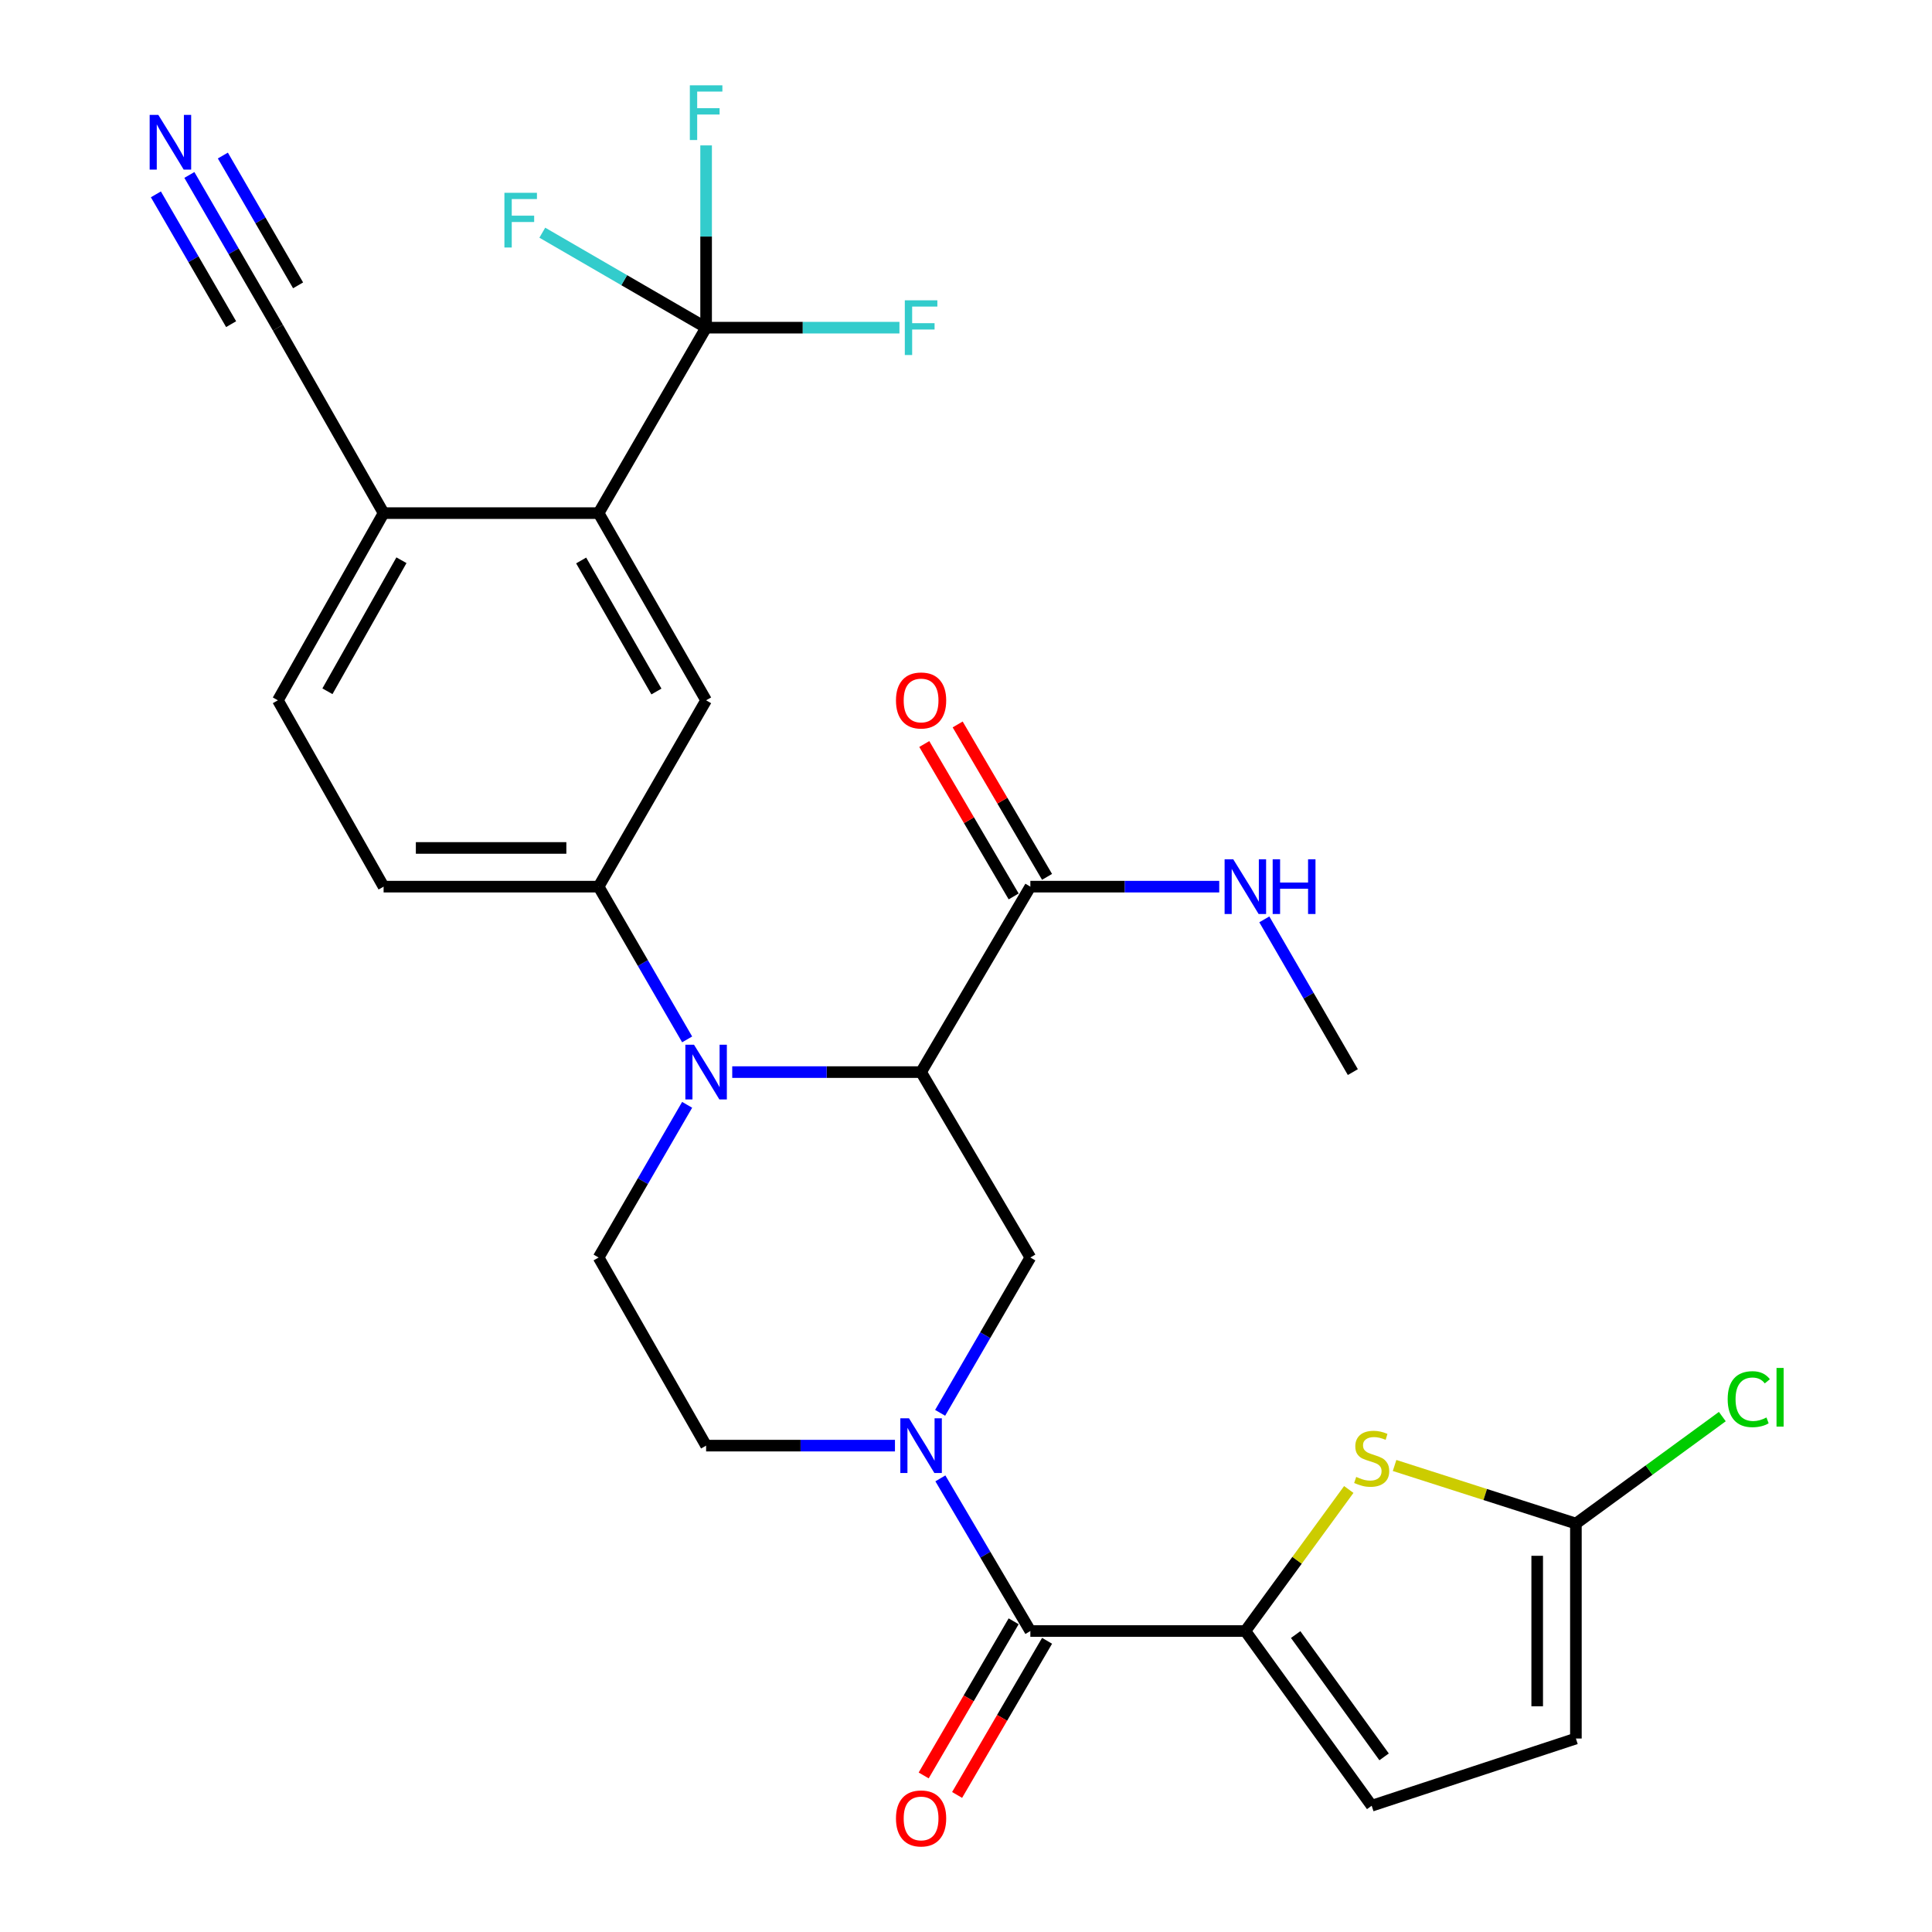 <?xml version='1.0' encoding='iso-8859-1'?>
<svg version='1.1' baseProfile='full'
              xmlns='http://www.w3.org/2000/svg'
                      xmlns:rdkit='http://www.rdkit.org/xml'
                      xmlns:xlink='http://www.w3.org/1999/xlink'
                  xml:space='preserve'
width='1000px' height='1000px' viewBox='0 0 1000 1000'>
<!-- END OF HEADER -->
<rect style='opacity:1.0;fill:#FFFFFF;stroke:none' width='1000' height='1000' x='0' y='0'> </rect>
<path class='bond-0' d='M 476.752,554.918 L 427.877,554.918' style='fill:none;fill-rule:evenodd;stroke:#000000;stroke-width:6px;stroke-linecap:butt;stroke-linejoin:miter;stroke-opacity:1' />
<path class='bond-0' d='M 427.877,554.918 L 379.003,554.918' style='fill:none;fill-rule:evenodd;stroke:#0000FF;stroke-width:6px;stroke-linecap:butt;stroke-linejoin:miter;stroke-opacity:1' />
<path class='bond-6' d='M 476.752,554.918 L 533.311,650.886' style='fill:none;fill-rule:evenodd;stroke:#000000;stroke-width:6px;stroke-linecap:butt;stroke-linejoin:miter;stroke-opacity:1' />
<path class='bond-10' d='M 476.752,554.918 L 533.311,458.927' style='fill:none;fill-rule:evenodd;stroke:#000000;stroke-width:6px;stroke-linecap:butt;stroke-linejoin:miter;stroke-opacity:1' />
<path class='bond-8' d='M 355.664,537.984 L 332.749,498.456' style='fill:none;fill-rule:evenodd;stroke:#0000FF;stroke-width:6px;stroke-linecap:butt;stroke-linejoin:miter;stroke-opacity:1' />
<path class='bond-8' d='M 332.749,498.456 L 309.835,458.927' style='fill:none;fill-rule:evenodd;stroke:#000000;stroke-width:6px;stroke-linecap:butt;stroke-linejoin:miter;stroke-opacity:1' />
<path class='bond-13' d='M 355.662,571.851 L 332.748,611.368' style='fill:none;fill-rule:evenodd;stroke:#0000FF;stroke-width:6px;stroke-linecap:butt;stroke-linejoin:miter;stroke-opacity:1' />
<path class='bond-13' d='M 332.748,611.368 L 309.835,650.886' style='fill:none;fill-rule:evenodd;stroke:#000000;stroke-width:6px;stroke-linecap:butt;stroke-linejoin:miter;stroke-opacity:1' />
<path class='bond-1' d='M 486.612,731.281 L 509.962,691.083' style='fill:none;fill-rule:evenodd;stroke:#0000FF;stroke-width:6px;stroke-linecap:butt;stroke-linejoin:miter;stroke-opacity:1' />
<path class='bond-1' d='M 509.962,691.083 L 533.311,650.886' style='fill:none;fill-rule:evenodd;stroke:#000000;stroke-width:6px;stroke-linecap:butt;stroke-linejoin:miter;stroke-opacity:1' />
<path class='bond-3' d='M 486.738,765.201 L 510.025,804.713' style='fill:none;fill-rule:evenodd;stroke:#0000FF;stroke-width:6px;stroke-linecap:butt;stroke-linejoin:miter;stroke-opacity:1' />
<path class='bond-3' d='M 510.025,804.713 L 533.311,844.224' style='fill:none;fill-rule:evenodd;stroke:#000000;stroke-width:6px;stroke-linecap:butt;stroke-linejoin:miter;stroke-opacity:1' />
<path class='bond-18' d='M 463.23,748.256 L 414.356,748.256' style='fill:none;fill-rule:evenodd;stroke:#0000FF;stroke-width:6px;stroke-linecap:butt;stroke-linejoin:miter;stroke-opacity:1' />
<path class='bond-18' d='M 414.356,748.256 L 365.481,748.256' style='fill:none;fill-rule:evenodd;stroke:#000000;stroke-width:6px;stroke-linecap:butt;stroke-linejoin:miter;stroke-opacity:1' />
<path class='bond-2' d='M 644.593,844.224 L 533.311,844.224' style='fill:none;fill-rule:evenodd;stroke:#000000;stroke-width:6px;stroke-linecap:butt;stroke-linejoin:miter;stroke-opacity:1' />
<path class='bond-4' d='M 644.593,844.224 L 671.36,807.589' style='fill:none;fill-rule:evenodd;stroke:#000000;stroke-width:6px;stroke-linecap:butt;stroke-linejoin:miter;stroke-opacity:1' />
<path class='bond-4' d='M 671.36,807.589 L 698.127,770.953' style='fill:none;fill-rule:evenodd;stroke:#CCCC00;stroke-width:6px;stroke-linecap:butt;stroke-linejoin:miter;stroke-opacity:1' />
<path class='bond-12' d='M 644.593,844.224 L 709.978,934.65' style='fill:none;fill-rule:evenodd;stroke:#000000;stroke-width:6px;stroke-linecap:butt;stroke-linejoin:miter;stroke-opacity:1' />
<path class='bond-12' d='M 670.634,846.05 L 716.404,909.348' style='fill:none;fill-rule:evenodd;stroke:#000000;stroke-width:6px;stroke-linecap:butt;stroke-linejoin:miter;stroke-opacity:1' />
<path class='bond-19' d='M 524.66,839.175 L 501.378,879.07' style='fill:none;fill-rule:evenodd;stroke:#000000;stroke-width:6px;stroke-linecap:butt;stroke-linejoin:miter;stroke-opacity:1' />
<path class='bond-19' d='M 501.378,879.07 L 478.095,918.964' style='fill:none;fill-rule:evenodd;stroke:#FF0000;stroke-width:6px;stroke-linecap:butt;stroke-linejoin:miter;stroke-opacity:1' />
<path class='bond-19' d='M 541.962,849.273 L 518.68,889.167' style='fill:none;fill-rule:evenodd;stroke:#000000;stroke-width:6px;stroke-linecap:butt;stroke-linejoin:miter;stroke-opacity:1' />
<path class='bond-19' d='M 518.68,889.167 L 495.397,929.062' style='fill:none;fill-rule:evenodd;stroke:#FF0000;stroke-width:6px;stroke-linecap:butt;stroke-linejoin:miter;stroke-opacity:1' />
<path class='bond-9' d='M 721.833,758.53 L 768.758,773.559' style='fill:none;fill-rule:evenodd;stroke:#CCCC00;stroke-width:6px;stroke-linecap:butt;stroke-linejoin:miter;stroke-opacity:1' />
<path class='bond-9' d='M 768.758,773.559 L 815.684,788.589' style='fill:none;fill-rule:evenodd;stroke:#000000;stroke-width:6px;stroke-linecap:butt;stroke-linejoin:miter;stroke-opacity:1' />
<path class='bond-5' d='M 365.481,169.599 L 309.835,265.589' style='fill:none;fill-rule:evenodd;stroke:#000000;stroke-width:6px;stroke-linecap:butt;stroke-linejoin:miter;stroke-opacity:1' />
<path class='bond-23' d='M 365.481,169.599 L 323.088,145.02' style='fill:none;fill-rule:evenodd;stroke:#000000;stroke-width:6px;stroke-linecap:butt;stroke-linejoin:miter;stroke-opacity:1' />
<path class='bond-23' d='M 323.088,145.02 L 280.696,120.442' style='fill:none;fill-rule:evenodd;stroke:#33CCCC;stroke-width:6px;stroke-linecap:butt;stroke-linejoin:miter;stroke-opacity:1' />
<path class='bond-24' d='M 365.481,169.599 L 415.516,169.599' style='fill:none;fill-rule:evenodd;stroke:#000000;stroke-width:6px;stroke-linecap:butt;stroke-linejoin:miter;stroke-opacity:1' />
<path class='bond-24' d='M 415.516,169.599 L 465.55,169.599' style='fill:none;fill-rule:evenodd;stroke:#33CCCC;stroke-width:6px;stroke-linecap:butt;stroke-linejoin:miter;stroke-opacity:1' />
<path class='bond-25' d='M 365.481,169.599 L 365.481,122.429' style='fill:none;fill-rule:evenodd;stroke:#000000;stroke-width:6px;stroke-linecap:butt;stroke-linejoin:miter;stroke-opacity:1' />
<path class='bond-25' d='M 365.481,122.429 L 365.481,75.259' style='fill:none;fill-rule:evenodd;stroke:#33CCCC;stroke-width:6px;stroke-linecap:butt;stroke-linejoin:miter;stroke-opacity:1' />
<path class='bond-7' d='M 309.835,265.589 L 365.481,362.481' style='fill:none;fill-rule:evenodd;stroke:#000000;stroke-width:6px;stroke-linecap:butt;stroke-linejoin:miter;stroke-opacity:1' />
<path class='bond-7' d='M 300.81,290.1 L 339.762,357.924' style='fill:none;fill-rule:evenodd;stroke:#000000;stroke-width:6px;stroke-linecap:butt;stroke-linejoin:miter;stroke-opacity:1' />
<path class='bond-30' d='M 309.835,265.589 L 198.553,265.589' style='fill:none;fill-rule:evenodd;stroke:#000000;stroke-width:6px;stroke-linecap:butt;stroke-linejoin:miter;stroke-opacity:1' />
<path class='bond-11' d='M 309.835,458.927 L 365.481,362.481' style='fill:none;fill-rule:evenodd;stroke:#000000;stroke-width:6px;stroke-linecap:butt;stroke-linejoin:miter;stroke-opacity:1' />
<path class='bond-20' d='M 309.835,458.927 L 198.553,458.927' style='fill:none;fill-rule:evenodd;stroke:#000000;stroke-width:6px;stroke-linecap:butt;stroke-linejoin:miter;stroke-opacity:1' />
<path class='bond-20' d='M 293.142,438.895 L 215.245,438.895' style='fill:none;fill-rule:evenodd;stroke:#000000;stroke-width:6px;stroke-linecap:butt;stroke-linejoin:miter;stroke-opacity:1' />
<path class='bond-27' d='M 815.684,788.589 L 853.579,760.908' style='fill:none;fill-rule:evenodd;stroke:#000000;stroke-width:6px;stroke-linecap:butt;stroke-linejoin:miter;stroke-opacity:1' />
<path class='bond-27' d='M 853.579,760.908 L 891.473,733.227' style='fill:none;fill-rule:evenodd;stroke:#00CC00;stroke-width:6px;stroke-linecap:butt;stroke-linejoin:miter;stroke-opacity:1' />
<path class='bond-31' d='M 815.684,788.589 L 815.684,899.86' style='fill:none;fill-rule:evenodd;stroke:#000000;stroke-width:6px;stroke-linecap:butt;stroke-linejoin:miter;stroke-opacity:1' />
<path class='bond-31' d='M 795.651,805.279 L 795.651,883.169' style='fill:none;fill-rule:evenodd;stroke:#000000;stroke-width:6px;stroke-linecap:butt;stroke-linejoin:miter;stroke-opacity:1' />
<path class='bond-21' d='M 541.951,453.861 L 518.819,414.415' style='fill:none;fill-rule:evenodd;stroke:#000000;stroke-width:6px;stroke-linecap:butt;stroke-linejoin:miter;stroke-opacity:1' />
<path class='bond-21' d='M 518.819,414.415 L 495.687,374.969' style='fill:none;fill-rule:evenodd;stroke:#FF0000;stroke-width:6px;stroke-linecap:butt;stroke-linejoin:miter;stroke-opacity:1' />
<path class='bond-21' d='M 524.671,463.994 L 501.539,424.549' style='fill:none;fill-rule:evenodd;stroke:#000000;stroke-width:6px;stroke-linecap:butt;stroke-linejoin:miter;stroke-opacity:1' />
<path class='bond-21' d='M 501.539,424.549 L 478.407,385.103' style='fill:none;fill-rule:evenodd;stroke:#FF0000;stroke-width:6px;stroke-linecap:butt;stroke-linejoin:miter;stroke-opacity:1' />
<path class='bond-26' d='M 533.311,458.927 L 582.191,458.927' style='fill:none;fill-rule:evenodd;stroke:#000000;stroke-width:6px;stroke-linecap:butt;stroke-linejoin:miter;stroke-opacity:1' />
<path class='bond-26' d='M 582.191,458.927 L 631.071,458.927' style='fill:none;fill-rule:evenodd;stroke:#0000FF;stroke-width:6px;stroke-linecap:butt;stroke-linejoin:miter;stroke-opacity:1' />
<path class='bond-15' d='M 709.978,934.65 L 815.684,899.86' style='fill:none;fill-rule:evenodd;stroke:#000000;stroke-width:6px;stroke-linecap:butt;stroke-linejoin:miter;stroke-opacity:1' />
<path class='bond-29' d='M 309.835,650.886 L 365.481,748.256' style='fill:none;fill-rule:evenodd;stroke:#000000;stroke-width:6px;stroke-linecap:butt;stroke-linejoin:miter;stroke-opacity:1' />
<path class='bond-14' d='M 98.019,90.553 L 120.924,130.076' style='fill:none;fill-rule:evenodd;stroke:#0000FF;stroke-width:6px;stroke-linecap:butt;stroke-linejoin:miter;stroke-opacity:1' />
<path class='bond-14' d='M 120.924,130.076 L 143.83,169.599' style='fill:none;fill-rule:evenodd;stroke:#000000;stroke-width:6px;stroke-linecap:butt;stroke-linejoin:miter;stroke-opacity:1' />
<path class='bond-14' d='M 80.687,100.598 L 100.156,134.192' style='fill:none;fill-rule:evenodd;stroke:#0000FF;stroke-width:6px;stroke-linecap:butt;stroke-linejoin:miter;stroke-opacity:1' />
<path class='bond-14' d='M 100.156,134.192 L 119.626,167.787' style='fill:none;fill-rule:evenodd;stroke:#000000;stroke-width:6px;stroke-linecap:butt;stroke-linejoin:miter;stroke-opacity:1' />
<path class='bond-14' d='M 115.351,80.508 L 134.821,114.103' style='fill:none;fill-rule:evenodd;stroke:#0000FF;stroke-width:6px;stroke-linecap:butt;stroke-linejoin:miter;stroke-opacity:1' />
<path class='bond-14' d='M 134.821,114.103 L 154.291,147.697' style='fill:none;fill-rule:evenodd;stroke:#000000;stroke-width:6px;stroke-linecap:butt;stroke-linejoin:miter;stroke-opacity:1' />
<path class='bond-16' d='M 143.83,169.599 L 198.553,265.589' style='fill:none;fill-rule:evenodd;stroke:#000000;stroke-width:6px;stroke-linecap:butt;stroke-linejoin:miter;stroke-opacity:1' />
<path class='bond-17' d='M 198.553,265.589 L 143.83,362.481' style='fill:none;fill-rule:evenodd;stroke:#000000;stroke-width:6px;stroke-linecap:butt;stroke-linejoin:miter;stroke-opacity:1' />
<path class='bond-17' d='M 207.787,289.974 L 169.481,357.799' style='fill:none;fill-rule:evenodd;stroke:#000000;stroke-width:6px;stroke-linecap:butt;stroke-linejoin:miter;stroke-opacity:1' />
<path class='bond-22' d='M 198.553,458.927 L 143.83,362.481' style='fill:none;fill-rule:evenodd;stroke:#000000;stroke-width:6px;stroke-linecap:butt;stroke-linejoin:miter;stroke-opacity:1' />
<path class='bond-28' d='M 654.408,475.861 L 677.318,515.389' style='fill:none;fill-rule:evenodd;stroke:#0000FF;stroke-width:6px;stroke-linecap:butt;stroke-linejoin:miter;stroke-opacity:1' />
<path class='bond-28' d='M 677.318,515.389 L 700.228,554.918' style='fill:none;fill-rule:evenodd;stroke:#000000;stroke-width:6px;stroke-linecap:butt;stroke-linejoin:miter;stroke-opacity:1' />
<path  class='atom-1' d='M 359.221 540.758
L 368.501 555.758
Q 369.421 557.238, 370.901 559.918
Q 372.381 562.598, 372.461 562.758
L 372.461 540.758
L 376.221 540.758
L 376.221 569.078
L 372.341 569.078
L 362.381 552.678
Q 361.221 550.758, 359.981 548.558
Q 358.781 546.358, 358.421 545.678
L 358.421 569.078
L 354.741 569.078
L 354.741 540.758
L 359.221 540.758
' fill='#0000FF'/>
<path  class='atom-2' d='M 470.492 734.096
L 479.772 749.096
Q 480.692 750.576, 482.172 753.256
Q 483.652 755.936, 483.732 756.096
L 483.732 734.096
L 487.492 734.096
L 487.492 762.416
L 483.612 762.416
L 473.652 746.016
Q 472.492 744.096, 471.252 741.896
Q 470.052 739.696, 469.692 739.016
L 469.692 762.416
L 466.012 762.416
L 466.012 734.096
L 470.492 734.096
' fill='#0000FF'/>
<path  class='atom-5' d='M 701.978 764.453
Q 702.298 764.573, 703.618 765.133
Q 704.938 765.693, 706.378 766.053
Q 707.858 766.373, 709.298 766.373
Q 711.978 766.373, 713.538 765.093
Q 715.098 763.773, 715.098 761.493
Q 715.098 759.933, 714.298 758.973
Q 713.538 758.013, 712.338 757.493
Q 711.138 756.973, 709.138 756.373
Q 706.618 755.613, 705.098 754.893
Q 703.618 754.173, 702.538 752.653
Q 701.498 751.133, 701.498 748.573
Q 701.498 745.013, 703.898 742.813
Q 706.338 740.613, 711.138 740.613
Q 714.418 740.613, 718.138 742.173
L 717.218 745.253
Q 713.818 743.853, 711.258 743.853
Q 708.498 743.853, 706.978 745.013
Q 705.458 746.133, 705.498 748.093
Q 705.498 749.613, 706.258 750.533
Q 707.058 751.453, 708.178 751.973
Q 709.338 752.493, 711.258 753.093
Q 713.818 753.893, 715.338 754.693
Q 716.858 755.493, 717.938 757.133
Q 719.058 758.733, 719.058 761.493
Q 719.058 765.413, 716.418 767.533
Q 713.818 769.613, 709.458 769.613
Q 706.938 769.613, 705.018 769.053
Q 703.138 768.533, 700.898 767.613
L 701.978 764.453
' fill='#CCCC00'/>
<path  class='atom-15' d='M 81.945 59.46
L 91.225 74.46
Q 92.145 75.94, 93.626 78.62
Q 95.106 81.3, 95.186 81.46
L 95.186 59.46
L 98.945 59.46
L 98.945 87.78
L 95.066 87.78
L 85.106 71.38
Q 83.945 69.46, 82.706 67.26
Q 81.505 65.06, 81.145 64.38
L 81.145 87.78
L 77.466 87.78
L 77.466 59.46
L 81.945 59.46
' fill='#0000FF'/>
<path  class='atom-20' d='M 463.752 941.218
Q 463.752 934.418, 467.112 930.618
Q 470.472 926.818, 476.752 926.818
Q 483.032 926.818, 486.392 930.618
Q 489.752 934.418, 489.752 941.218
Q 489.752 948.098, 486.352 952.018
Q 482.952 955.898, 476.752 955.898
Q 470.512 955.898, 467.112 952.018
Q 463.752 948.138, 463.752 941.218
M 476.752 952.698
Q 481.072 952.698, 483.392 949.818
Q 485.752 946.898, 485.752 941.218
Q 485.752 935.658, 483.392 932.858
Q 481.072 930.018, 476.752 930.018
Q 472.432 930.018, 470.072 932.818
Q 467.752 935.618, 467.752 941.218
Q 467.752 946.938, 470.072 949.818
Q 472.432 952.698, 476.752 952.698
' fill='#FF0000'/>
<path  class='atom-22' d='M 463.752 362.561
Q 463.752 355.761, 467.112 351.961
Q 470.472 348.161, 476.752 348.161
Q 483.032 348.161, 486.392 351.961
Q 489.752 355.761, 489.752 362.561
Q 489.752 369.441, 486.352 373.361
Q 482.952 377.241, 476.752 377.241
Q 470.512 377.241, 467.112 373.361
Q 463.752 369.481, 463.752 362.561
M 476.752 374.041
Q 481.072 374.041, 483.392 371.161
Q 485.752 368.241, 485.752 362.561
Q 485.752 357.001, 483.392 354.201
Q 481.072 351.361, 476.752 351.361
Q 472.432 351.361, 470.072 354.161
Q 467.752 356.961, 467.752 362.561
Q 467.752 368.281, 470.072 371.161
Q 472.432 374.041, 476.752 374.041
' fill='#FF0000'/>
<path  class='atom-24' d='M 261.082 99.792
L 277.922 99.792
L 277.922 103.032
L 264.882 103.032
L 264.882 111.632
L 276.482 111.632
L 276.482 114.912
L 264.882 114.912
L 264.882 128.112
L 261.082 128.112
L 261.082 99.792
' fill='#33CCCC'/>
<path  class='atom-25' d='M 468.332 155.439
L 485.172 155.439
L 485.172 158.679
L 472.132 158.679
L 472.132 167.279
L 483.732 167.279
L 483.732 170.559
L 472.132 170.559
L 472.132 183.759
L 468.332 183.759
L 468.332 155.439
' fill='#33CCCC'/>
<path  class='atom-26' d='M 357.061 44.157
L 373.901 44.157
L 373.901 47.397
L 360.861 47.397
L 360.861 55.997
L 372.461 55.997
L 372.461 59.277
L 360.861 59.277
L 360.861 72.477
L 357.061 72.477
L 357.061 44.157
' fill='#33CCCC'/>
<path  class='atom-27' d='M 638.333 444.767
L 647.613 459.767
Q 648.533 461.247, 650.013 463.927
Q 651.493 466.607, 651.573 466.767
L 651.573 444.767
L 655.333 444.767
L 655.333 473.087
L 651.453 473.087
L 641.493 456.687
Q 640.333 454.767, 639.093 452.567
Q 637.893 450.367, 637.533 449.687
L 637.533 473.087
L 633.853 473.087
L 633.853 444.767
L 638.333 444.767
' fill='#0000FF'/>
<path  class='atom-27' d='M 658.733 444.767
L 662.573 444.767
L 662.573 456.807
L 677.053 456.807
L 677.053 444.767
L 680.893 444.767
L 680.893 473.087
L 677.053 473.087
L 677.053 460.007
L 662.573 460.007
L 662.573 473.087
L 658.733 473.087
L 658.733 444.767
' fill='#0000FF'/>
<path  class='atom-28' d='M 894.244 724.206
Q 894.244 717.166, 897.524 713.486
Q 900.844 709.766, 907.124 709.766
Q 912.964 709.766, 916.084 713.886
L 913.444 716.046
Q 911.164 713.046, 907.124 713.046
Q 902.844 713.046, 900.564 715.926
Q 898.324 718.766, 898.324 724.206
Q 898.324 729.806, 900.644 732.686
Q 903.004 735.566, 907.564 735.566
Q 910.684 735.566, 914.324 733.686
L 915.444 736.686
Q 913.964 737.646, 911.724 738.206
Q 909.484 738.766, 907.004 738.766
Q 900.844 738.766, 897.524 735.006
Q 894.244 731.246, 894.244 724.206
' fill='#00CC00'/>
<path  class='atom-28' d='M 919.524 708.046
L 923.204 708.046
L 923.204 738.406
L 919.524 738.406
L 919.524 708.046
' fill='#00CC00'/>
</svg>
